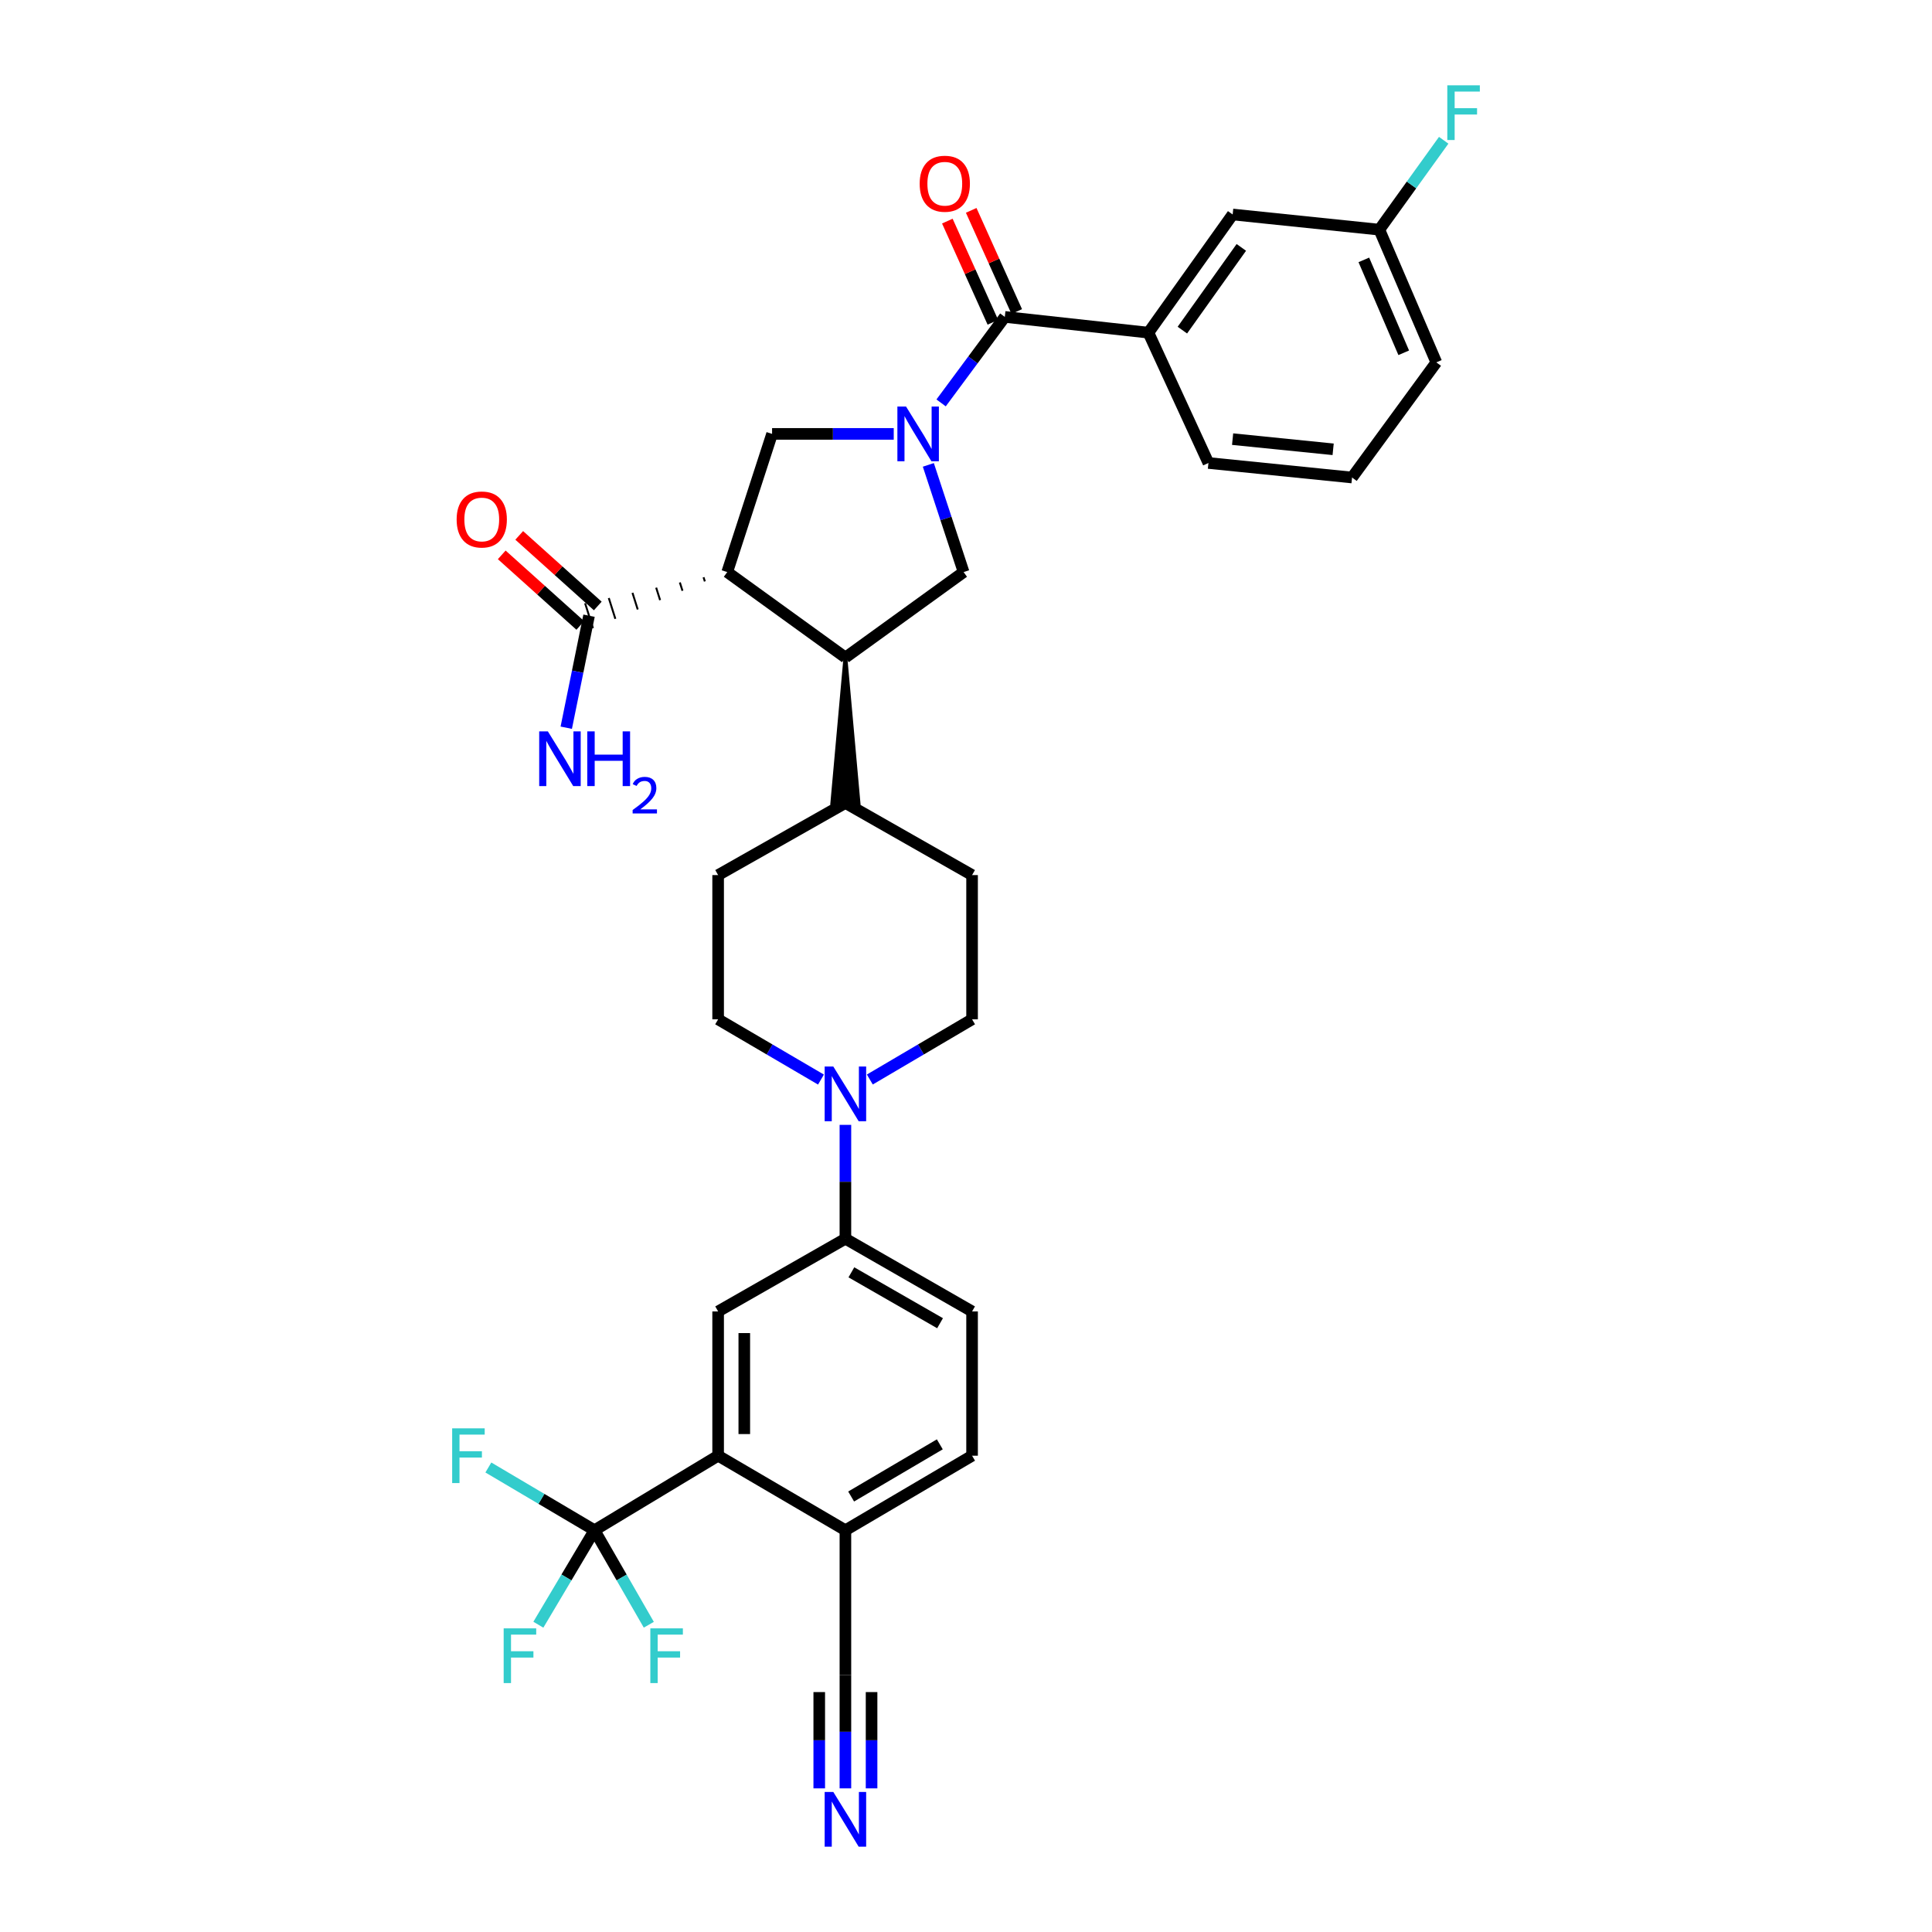 <?xml version='1.0' encoding='iso-8859-1'?>
<svg version='1.1' baseProfile='full'
              xmlns='http://www.w3.org/2000/svg'
                      xmlns:rdkit='http://www.rdkit.org/xml'
                      xmlns:xlink='http://www.w3.org/1999/xlink'
                  xml:space='preserve'
width='1000px' height='1000px' viewBox='0 0 1000 1000'>
<!-- END OF HEADER -->
<rect style='opacity:1.0;fill:#FFFFFF;stroke:none' width='1000' height='1000' x='0' y='0'> </rect>
<path class='bond-1' d='M 487.113,208.539 L 503.6,186.285' style='fill:none;fill-rule:evenodd;stroke:#0000FF;stroke-width:6px;stroke-linecap:butt;stroke-linejoin:miter;stroke-opacity:1' />
<path class='bond-1' d='M 503.6,186.285 L 520.086,164.03' style='fill:none;fill-rule:evenodd;stroke:#000000;stroke-width:6px;stroke-linecap:butt;stroke-linejoin:miter;stroke-opacity:1' />
<path class='bond-2' d='M 462.597,224.583 L 431.112,224.583' style='fill:none;fill-rule:evenodd;stroke:#0000FF;stroke-width:6px;stroke-linecap:butt;stroke-linejoin:miter;stroke-opacity:1' />
<path class='bond-2' d='M 431.112,224.583 L 399.628,224.583' style='fill:none;fill-rule:evenodd;stroke:#000000;stroke-width:6px;stroke-linecap:butt;stroke-linejoin:miter;stroke-opacity:1' />
<path class='bond-5' d='M 480.505,240.625 L 489.632,268.365' style='fill:none;fill-rule:evenodd;stroke:#0000FF;stroke-width:6px;stroke-linecap:butt;stroke-linejoin:miter;stroke-opacity:1' />
<path class='bond-5' d='M 489.632,268.365 L 498.759,296.104' style='fill:none;fill-rule:evenodd;stroke:#000000;stroke-width:6px;stroke-linecap:butt;stroke-linejoin:miter;stroke-opacity:1' />
<path class='bond-0' d='M 376.412,296.104 L 399.628,224.583' style='fill:none;fill-rule:evenodd;stroke:#000000;stroke-width:6px;stroke-linecap:butt;stroke-linejoin:miter;stroke-opacity:1' />
<path class='bond-8' d='M 364.151,298.792 L 364.83,300.944' style='fill:none;fill-rule:evenodd;stroke:#000000;stroke-width:1.0px;stroke-linecap:butt;stroke-linejoin:miter;stroke-opacity:1' />
<path class='bond-8' d='M 351.89,301.48 L 353.249,305.784' style='fill:none;fill-rule:evenodd;stroke:#000000;stroke-width:1.0px;stroke-linecap:butt;stroke-linejoin:miter;stroke-opacity:1' />
<path class='bond-8' d='M 339.629,304.168 L 341.667,310.624' style='fill:none;fill-rule:evenodd;stroke:#000000;stroke-width:1.0px;stroke-linecap:butt;stroke-linejoin:miter;stroke-opacity:1' />
<path class='bond-8' d='M 327.367,306.856 L 330.085,315.465' style='fill:none;fill-rule:evenodd;stroke:#000000;stroke-width:1.0px;stroke-linecap:butt;stroke-linejoin:miter;stroke-opacity:1' />
<path class='bond-8' d='M 315.106,309.544 L 318.504,320.305' style='fill:none;fill-rule:evenodd;stroke:#000000;stroke-width:1.0px;stroke-linecap:butt;stroke-linejoin:miter;stroke-opacity:1' />
<path class='bond-8' d='M 302.845,312.232 L 306.922,325.145' style='fill:none;fill-rule:evenodd;stroke:#000000;stroke-width:1.0px;stroke-linecap:butt;stroke-linejoin:miter;stroke-opacity:1' />
<path class='bond-34' d='M 376.412,296.104 L 437.582,340.332' style='fill:none;fill-rule:evenodd;stroke:#000000;stroke-width:6px;stroke-linecap:butt;stroke-linejoin:miter;stroke-opacity:1' />
<path class='bond-11' d='M 520.086,164.03 L 594.421,172.185' style='fill:none;fill-rule:evenodd;stroke:#000000;stroke-width:6px;stroke-linecap:butt;stroke-linejoin:miter;stroke-opacity:1' />
<path class='bond-16' d='M 526.261,161.252 L 514.477,135.07' style='fill:none;fill-rule:evenodd;stroke:#000000;stroke-width:6px;stroke-linecap:butt;stroke-linejoin:miter;stroke-opacity:1' />
<path class='bond-16' d='M 514.477,135.07 L 502.693,108.888' style='fill:none;fill-rule:evenodd;stroke:#FF0000;stroke-width:6px;stroke-linecap:butt;stroke-linejoin:miter;stroke-opacity:1' />
<path class='bond-16' d='M 513.912,166.809 L 502.128,140.627' style='fill:none;fill-rule:evenodd;stroke:#000000;stroke-width:6px;stroke-linecap:butt;stroke-linejoin:miter;stroke-opacity:1' />
<path class='bond-16' d='M 502.128,140.627 L 490.344,114.445' style='fill:none;fill-rule:evenodd;stroke:#FF0000;stroke-width:6px;stroke-linecap:butt;stroke-linejoin:miter;stroke-opacity:1' />
<path class='bond-3' d='M 437.582,340.332 L 498.759,296.104' style='fill:none;fill-rule:evenodd;stroke:#000000;stroke-width:6px;stroke-linecap:butt;stroke-linejoin:miter;stroke-opacity:1' />
<path class='bond-15' d='M 437.582,340.332 L 430.811,415.622 L 444.352,415.622 Z' style='fill:#000000;fill-rule:evenodd;fill-opacity:1;stroke:#000000;stroke-width:2px;stroke-linecap:butt;stroke-linejoin:miter;stroke-opacity:1;' />
<path class='bond-4' d='M 307.712,792.05 L 371.703,753.472' style='fill:none;fill-rule:evenodd;stroke:#000000;stroke-width:6px;stroke-linecap:butt;stroke-linejoin:miter;stroke-opacity:1' />
<path class='bond-23' d='M 307.712,792.05 L 293.184,816.499' style='fill:none;fill-rule:evenodd;stroke:#000000;stroke-width:6px;stroke-linecap:butt;stroke-linejoin:miter;stroke-opacity:1' />
<path class='bond-23' d='M 293.184,816.499 L 278.656,840.948' style='fill:none;fill-rule:evenodd;stroke:#33CCCC;stroke-width:6px;stroke-linecap:butt;stroke-linejoin:miter;stroke-opacity:1' />
<path class='bond-24' d='M 307.712,792.05 L 321.766,816.507' style='fill:none;fill-rule:evenodd;stroke:#000000;stroke-width:6px;stroke-linecap:butt;stroke-linejoin:miter;stroke-opacity:1' />
<path class='bond-24' d='M 321.766,816.507 L 335.821,840.964' style='fill:none;fill-rule:evenodd;stroke:#33CCCC;stroke-width:6px;stroke-linecap:butt;stroke-linejoin:miter;stroke-opacity:1' />
<path class='bond-25' d='M 307.712,792.05 L 280.242,775.81' style='fill:none;fill-rule:evenodd;stroke:#000000;stroke-width:6px;stroke-linecap:butt;stroke-linejoin:miter;stroke-opacity:1' />
<path class='bond-25' d='M 280.242,775.81 L 252.773,759.571' style='fill:none;fill-rule:evenodd;stroke:#33CCCC;stroke-width:6px;stroke-linecap:butt;stroke-linejoin:miter;stroke-opacity:1' />
<path class='bond-6' d='M 371.703,753.472 L 371.703,678.799' style='fill:none;fill-rule:evenodd;stroke:#000000;stroke-width:6px;stroke-linecap:butt;stroke-linejoin:miter;stroke-opacity:1' />
<path class='bond-6' d='M 385.244,742.271 L 385.244,690' style='fill:none;fill-rule:evenodd;stroke:#000000;stroke-width:6px;stroke-linecap:butt;stroke-linejoin:miter;stroke-opacity:1' />
<path class='bond-37' d='M 371.703,753.472 L 437.582,792.05' style='fill:none;fill-rule:evenodd;stroke:#000000;stroke-width:6px;stroke-linecap:butt;stroke-linejoin:miter;stroke-opacity:1' />
<path class='bond-7' d='M 424.933,558.785 L 398.318,543.193' style='fill:none;fill-rule:evenodd;stroke:#0000FF;stroke-width:6px;stroke-linecap:butt;stroke-linejoin:miter;stroke-opacity:1' />
<path class='bond-7' d='M 398.318,543.193 L 371.703,527.602' style='fill:none;fill-rule:evenodd;stroke:#000000;stroke-width:6px;stroke-linecap:butt;stroke-linejoin:miter;stroke-opacity:1' />
<path class='bond-10' d='M 437.582,582.229 L 437.582,611.695' style='fill:none;fill-rule:evenodd;stroke:#0000FF;stroke-width:6px;stroke-linecap:butt;stroke-linejoin:miter;stroke-opacity:1' />
<path class='bond-10' d='M 437.582,611.695 L 437.582,641.162' style='fill:none;fill-rule:evenodd;stroke:#000000;stroke-width:6px;stroke-linecap:butt;stroke-linejoin:miter;stroke-opacity:1' />
<path class='bond-35' d='M 450.224,558.753 L 476.684,543.178' style='fill:none;fill-rule:evenodd;stroke:#0000FF;stroke-width:6px;stroke-linecap:butt;stroke-linejoin:miter;stroke-opacity:1' />
<path class='bond-35' d='M 476.684,543.178 L 503.145,527.602' style='fill:none;fill-rule:evenodd;stroke:#000000;stroke-width:6px;stroke-linecap:butt;stroke-linejoin:miter;stroke-opacity:1' />
<path class='bond-20' d='M 309.408,313.652 L 289.078,295.387' style='fill:none;fill-rule:evenodd;stroke:#000000;stroke-width:6px;stroke-linecap:butt;stroke-linejoin:miter;stroke-opacity:1' />
<path class='bond-20' d='M 289.078,295.387 L 268.747,277.122' style='fill:none;fill-rule:evenodd;stroke:#FF0000;stroke-width:6px;stroke-linecap:butt;stroke-linejoin:miter;stroke-opacity:1' />
<path class='bond-20' d='M 300.359,323.725 L 280.028,305.46' style='fill:none;fill-rule:evenodd;stroke:#000000;stroke-width:6px;stroke-linecap:butt;stroke-linejoin:miter;stroke-opacity:1' />
<path class='bond-20' d='M 280.028,305.46 L 259.698,287.195' style='fill:none;fill-rule:evenodd;stroke:#FF0000;stroke-width:6px;stroke-linecap:butt;stroke-linejoin:miter;stroke-opacity:1' />
<path class='bond-28' d='M 304.884,318.688 L 298.989,347.677' style='fill:none;fill-rule:evenodd;stroke:#000000;stroke-width:6px;stroke-linecap:butt;stroke-linejoin:miter;stroke-opacity:1' />
<path class='bond-28' d='M 298.989,347.677 L 293.094,376.666' style='fill:none;fill-rule:evenodd;stroke:#0000FF;stroke-width:6px;stroke-linecap:butt;stroke-linejoin:miter;stroke-opacity:1' />
<path class='bond-9' d='M 371.703,678.799 L 437.582,641.162' style='fill:none;fill-rule:evenodd;stroke:#000000;stroke-width:6px;stroke-linecap:butt;stroke-linejoin:miter;stroke-opacity:1' />
<path class='bond-21' d='M 437.582,641.162 L 503.145,678.799' style='fill:none;fill-rule:evenodd;stroke:#000000;stroke-width:6px;stroke-linecap:butt;stroke-linejoin:miter;stroke-opacity:1' />
<path class='bond-21' d='M 440.674,658.551 L 486.568,684.897' style='fill:none;fill-rule:evenodd;stroke:#000000;stroke-width:6px;stroke-linecap:butt;stroke-linejoin:miter;stroke-opacity:1' />
<path class='bond-19' d='M 594.421,172.185 L 638.024,111.016' style='fill:none;fill-rule:evenodd;stroke:#000000;stroke-width:6px;stroke-linecap:butt;stroke-linejoin:miter;stroke-opacity:1' />
<path class='bond-19' d='M 611.988,170.87 L 642.511,128.051' style='fill:none;fill-rule:evenodd;stroke:#000000;stroke-width:6px;stroke-linecap:butt;stroke-linejoin:miter;stroke-opacity:1' />
<path class='bond-31' d='M 594.421,172.185 L 625.484,239.637' style='fill:none;fill-rule:evenodd;stroke:#000000;stroke-width:6px;stroke-linecap:butt;stroke-linejoin:miter;stroke-opacity:1' />
<path class='bond-12' d='M 437.582,925.656 L 437.582,896.34' style='fill:none;fill-rule:evenodd;stroke:#0000FF;stroke-width:6px;stroke-linecap:butt;stroke-linejoin:miter;stroke-opacity:1' />
<path class='bond-12' d='M 437.582,896.34 L 437.582,867.025' style='fill:none;fill-rule:evenodd;stroke:#000000;stroke-width:6px;stroke-linecap:butt;stroke-linejoin:miter;stroke-opacity:1' />
<path class='bond-12' d='M 451.123,925.656 L 451.123,900.738' style='fill:none;fill-rule:evenodd;stroke:#0000FF;stroke-width:6px;stroke-linecap:butt;stroke-linejoin:miter;stroke-opacity:1' />
<path class='bond-12' d='M 451.123,900.738 L 451.123,875.819' style='fill:none;fill-rule:evenodd;stroke:#000000;stroke-width:6px;stroke-linecap:butt;stroke-linejoin:miter;stroke-opacity:1' />
<path class='bond-12' d='M 424.04,925.656 L 424.04,900.738' style='fill:none;fill-rule:evenodd;stroke:#0000FF;stroke-width:6px;stroke-linecap:butt;stroke-linejoin:miter;stroke-opacity:1' />
<path class='bond-12' d='M 424.04,900.738 L 424.04,875.819' style='fill:none;fill-rule:evenodd;stroke:#000000;stroke-width:6px;stroke-linecap:butt;stroke-linejoin:miter;stroke-opacity:1' />
<path class='bond-13' d='M 437.582,867.025 L 437.582,792.05' style='fill:none;fill-rule:evenodd;stroke:#000000;stroke-width:6px;stroke-linecap:butt;stroke-linejoin:miter;stroke-opacity:1' />
<path class='bond-14' d='M 437.582,792.05 L 503.145,753.472' style='fill:none;fill-rule:evenodd;stroke:#000000;stroke-width:6px;stroke-linecap:butt;stroke-linejoin:miter;stroke-opacity:1' />
<path class='bond-14' d='M 440.549,774.593 L 486.443,747.588' style='fill:none;fill-rule:evenodd;stroke:#000000;stroke-width:6px;stroke-linecap:butt;stroke-linejoin:miter;stroke-opacity:1' />
<path class='bond-26' d='M 437.582,415.622 L 503.145,452.944' style='fill:none;fill-rule:evenodd;stroke:#000000;stroke-width:6px;stroke-linecap:butt;stroke-linejoin:miter;stroke-opacity:1' />
<path class='bond-27' d='M 437.582,415.622 L 371.703,452.944' style='fill:none;fill-rule:evenodd;stroke:#000000;stroke-width:6px;stroke-linecap:butt;stroke-linejoin:miter;stroke-opacity:1' />
<path class='bond-17' d='M 503.145,527.602 L 503.145,452.944' style='fill:none;fill-rule:evenodd;stroke:#000000;stroke-width:6px;stroke-linecap:butt;stroke-linejoin:miter;stroke-opacity:1' />
<path class='bond-18' d='M 371.703,527.602 L 371.703,452.944' style='fill:none;fill-rule:evenodd;stroke:#000000;stroke-width:6px;stroke-linecap:butt;stroke-linejoin:miter;stroke-opacity:1' />
<path class='bond-29' d='M 638.024,111.016 L 713.939,118.87' style='fill:none;fill-rule:evenodd;stroke:#000000;stroke-width:6px;stroke-linecap:butt;stroke-linejoin:miter;stroke-opacity:1' />
<path class='bond-22' d='M 503.145,678.799 L 503.145,753.472' style='fill:none;fill-rule:evenodd;stroke:#000000;stroke-width:6px;stroke-linecap:butt;stroke-linejoin:miter;stroke-opacity:1' />
<path class='bond-30' d='M 713.939,118.87 L 730.598,95.735' style='fill:none;fill-rule:evenodd;stroke:#000000;stroke-width:6px;stroke-linecap:butt;stroke-linejoin:miter;stroke-opacity:1' />
<path class='bond-30' d='M 730.598,95.735 L 747.257,72.601' style='fill:none;fill-rule:evenodd;stroke:#33CCCC;stroke-width:6px;stroke-linecap:butt;stroke-linejoin:miter;stroke-opacity:1' />
<path class='bond-36' d='M 713.939,118.87 L 743.437,187.562' style='fill:none;fill-rule:evenodd;stroke:#000000;stroke-width:6px;stroke-linecap:butt;stroke-linejoin:miter;stroke-opacity:1' />
<path class='bond-36' d='M 705.921,134.517 L 726.569,182.602' style='fill:none;fill-rule:evenodd;stroke:#000000;stroke-width:6px;stroke-linecap:butt;stroke-linejoin:miter;stroke-opacity:1' />
<path class='bond-32' d='M 625.484,239.637 L 699.818,247.16' style='fill:none;fill-rule:evenodd;stroke:#000000;stroke-width:6px;stroke-linecap:butt;stroke-linejoin:miter;stroke-opacity:1' />
<path class='bond-32' d='M 637.997,227.292 L 690.032,232.559' style='fill:none;fill-rule:evenodd;stroke:#000000;stroke-width:6px;stroke-linecap:butt;stroke-linejoin:miter;stroke-opacity:1' />
<path class='bond-33' d='M 699.818,247.16 L 743.437,187.562' style='fill:none;fill-rule:evenodd;stroke:#000000;stroke-width:6px;stroke-linecap:butt;stroke-linejoin:miter;stroke-opacity:1' />
<path  class='atom-0' d='M 468.967 210.423
L 478.247 225.423
Q 479.167 226.903, 480.647 229.583
Q 482.127 232.263, 482.207 232.423
L 482.207 210.423
L 485.967 210.423
L 485.967 238.743
L 482.087 238.743
L 472.127 222.343
Q 470.967 220.423, 469.727 218.223
Q 468.527 216.023, 468.167 215.343
L 468.167 238.743
L 464.487 238.743
L 464.487 210.423
L 468.967 210.423
' fill='#0000FF'/>
<path  class='atom-8' d='M 431.322 552.035
L 440.602 567.035
Q 441.522 568.515, 443.002 571.195
Q 444.482 573.875, 444.562 574.035
L 444.562 552.035
L 448.322 552.035
L 448.322 580.355
L 444.442 580.355
L 434.482 563.955
Q 433.322 562.035, 432.082 559.835
Q 430.882 557.635, 430.522 556.955
L 430.522 580.355
L 426.842 580.355
L 426.842 552.035
L 431.322 552.035
' fill='#0000FF'/>
<path  class='atom-13' d='M 431.322 927.523
L 440.602 942.523
Q 441.522 944.003, 443.002 946.683
Q 444.482 949.363, 444.562 949.523
L 444.562 927.523
L 448.322 927.523
L 448.322 955.843
L 444.442 955.843
L 434.482 939.443
Q 433.322 937.523, 432.082 935.323
Q 430.882 933.123, 430.522 932.443
L 430.522 955.843
L 426.842 955.843
L 426.842 927.523
L 431.322 927.523
' fill='#0000FF'/>
<path  class='atom-17' d='M 476.024 95.094
Q 476.024 88.294, 479.384 84.494
Q 482.744 80.694, 489.024 80.694
Q 495.304 80.694, 498.664 84.494
Q 502.024 88.294, 502.024 95.094
Q 502.024 101.974, 498.624 105.894
Q 495.224 109.774, 489.024 109.774
Q 482.784 109.774, 479.384 105.894
Q 476.024 102.014, 476.024 95.094
M 489.024 106.574
Q 493.344 106.574, 495.664 103.694
Q 498.024 100.774, 498.024 95.094
Q 498.024 89.534, 495.664 86.734
Q 493.344 83.894, 489.024 83.894
Q 484.704 83.894, 482.344 86.694
Q 480.024 89.494, 480.024 95.094
Q 480.024 100.814, 482.344 103.694
Q 484.704 106.574, 489.024 106.574
' fill='#FF0000'/>
<path  class='atom-21' d='M 236.356 268.883
Q 236.356 262.083, 239.716 258.283
Q 243.076 254.483, 249.356 254.483
Q 255.636 254.483, 258.996 258.283
Q 262.356 262.083, 262.356 268.883
Q 262.356 275.763, 258.956 279.683
Q 255.556 283.563, 249.356 283.563
Q 243.116 283.563, 239.716 279.683
Q 236.356 275.803, 236.356 268.883
M 249.356 280.363
Q 253.676 280.363, 255.996 277.483
Q 258.356 274.563, 258.356 268.883
Q 258.356 263.323, 255.996 260.523
Q 253.676 257.683, 249.356 257.683
Q 245.036 257.683, 242.676 260.483
Q 240.356 263.283, 240.356 268.883
Q 240.356 274.603, 242.676 277.483
Q 245.036 280.363, 249.356 280.363
' fill='#FF0000'/>
<path  class='atom-24' d='M 260.699 842.836
L 277.539 842.836
L 277.539 846.076
L 264.499 846.076
L 264.499 854.676
L 276.099 854.676
L 276.099 857.956
L 264.499 857.956
L 264.499 871.156
L 260.699 871.156
L 260.699 842.836
' fill='#33CCCC'/>
<path  class='atom-25' d='M 336.614 842.836
L 353.454 842.836
L 353.454 846.076
L 340.414 846.076
L 340.414 854.676
L 352.014 854.676
L 352.014 857.956
L 340.414 857.956
L 340.414 871.156
L 336.614 871.156
L 336.614 842.836
' fill='#33CCCC'/>
<path  class='atom-26' d='M 234.038 739.312
L 250.878 739.312
L 250.878 742.552
L 237.838 742.552
L 237.838 751.152
L 249.438 751.152
L 249.438 754.432
L 237.838 754.432
L 237.838 767.632
L 234.038 767.632
L 234.038 739.312
' fill='#33CCCC'/>
<path  class='atom-29' d='M 283.57 378.555
L 292.85 393.555
Q 293.77 395.035, 295.25 397.715
Q 296.73 400.395, 296.81 400.555
L 296.81 378.555
L 300.57 378.555
L 300.57 406.875
L 296.69 406.875
L 286.73 390.475
Q 285.57 388.555, 284.33 386.355
Q 283.13 384.155, 282.77 383.475
L 282.77 406.875
L 279.09 406.875
L 279.09 378.555
L 283.57 378.555
' fill='#0000FF'/>
<path  class='atom-29' d='M 303.97 378.555
L 307.81 378.555
L 307.81 390.595
L 322.29 390.595
L 322.29 378.555
L 326.13 378.555
L 326.13 406.875
L 322.29 406.875
L 322.29 393.795
L 307.81 393.795
L 307.81 406.875
L 303.97 406.875
L 303.97 378.555
' fill='#0000FF'/>
<path  class='atom-29' d='M 327.503 405.881
Q 328.189 404.112, 329.826 403.135
Q 331.463 402.132, 333.733 402.132
Q 336.558 402.132, 338.142 403.663
Q 339.726 405.195, 339.726 407.914
Q 339.726 410.686, 337.667 413.273
Q 335.634 415.86, 331.41 418.923
L 340.043 418.923
L 340.043 421.035
L 327.45 421.035
L 327.45 419.266
Q 330.935 416.784, 332.994 414.936
Q 335.08 413.088, 336.083 411.425
Q 337.086 409.762, 337.086 408.046
Q 337.086 406.251, 336.188 405.247
Q 335.291 404.244, 333.733 404.244
Q 332.228 404.244, 331.225 404.851
Q 330.222 405.459, 329.509 406.805
L 327.503 405.881
' fill='#0000FF'/>
<path  class='atom-31' d='M 749.122 44.157
L 765.962 44.157
L 765.962 47.397
L 752.922 47.397
L 752.922 55.997
L 764.522 55.997
L 764.522 59.277
L 752.922 59.277
L 752.922 72.477
L 749.122 72.477
L 749.122 44.157
' fill='#33CCCC'/>
</svg>

